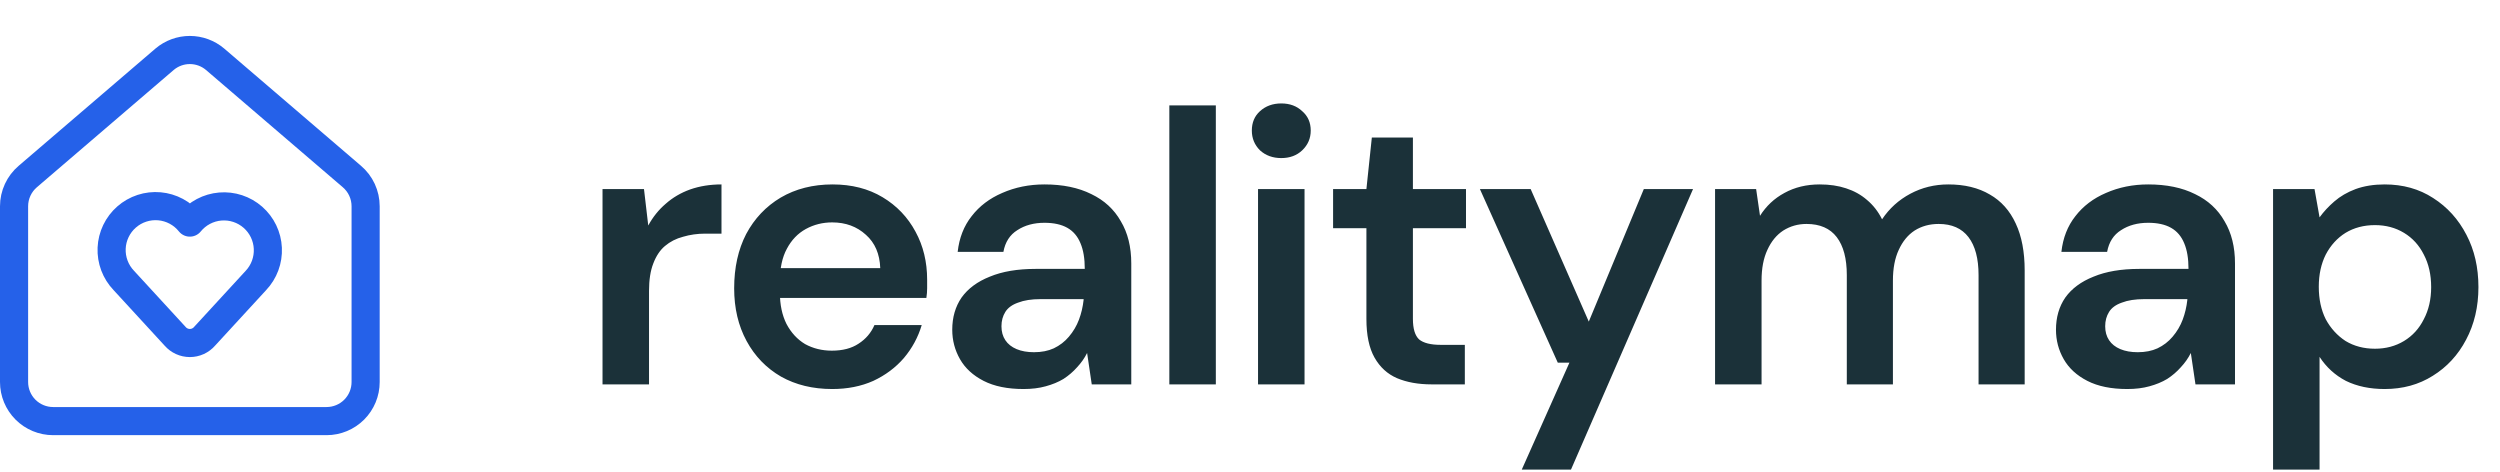 <svg width="800" height="151" viewBox="0 0 800 151" fill="none" xmlns="http://www.w3.org/2000/svg">
<path d="M192.808 123V60.504H206.076L207.44 72.16C208.928 69.432 210.788 67.117 213.02 65.216C215.252 63.232 217.856 61.703 220.832 60.628C223.891 59.553 227.239 59.016 230.876 59.016V74.764H225.668C223.188 74.764 220.832 75.095 218.6 75.756C216.368 76.335 214.425 77.327 212.772 78.732C211.201 80.055 209.961 81.915 209.052 84.312C208.143 86.627 207.688 89.561 207.688 93.116V123H192.808ZM266.305 124.488C260.105 124.488 254.649 123.165 249.937 120.52C245.225 117.792 241.546 113.989 238.901 109.112C236.256 104.235 234.933 98.613 234.933 92.248C234.933 85.635 236.214 79.848 238.777 74.888C241.422 69.928 245.101 66.043 249.813 63.232C254.608 60.421 260.146 59.016 266.429 59.016C272.546 59.016 277.878 60.38 282.425 63.108C286.972 65.836 290.485 69.515 292.965 74.144C295.445 78.691 296.685 83.816 296.685 89.52C296.685 90.347 296.685 91.256 296.685 92.248C296.685 93.24 296.602 94.273 296.437 95.348H245.597V85.8H281.681C281.516 81.253 279.986 77.699 277.093 75.136C274.2 72.491 270.604 71.168 266.305 71.168C263.246 71.168 260.436 71.871 257.873 73.276C255.31 74.681 253.285 76.789 251.797 79.6C250.309 82.328 249.565 85.8 249.565 90.016V93.612C249.565 97.497 250.268 100.845 251.673 103.656C253.161 106.467 255.145 108.616 257.625 110.104C260.188 111.509 263.04 112.212 266.181 112.212C269.653 112.212 272.505 111.468 274.737 109.98C277.052 108.492 278.746 106.508 279.821 104.028H294.949C293.792 107.913 291.89 111.427 289.245 114.568C286.6 117.627 283.334 120.065 279.449 121.884C275.564 123.62 271.182 124.488 266.305 124.488ZM327.536 124.488C322.411 124.488 318.153 123.62 314.764 121.884C311.375 120.148 308.853 117.833 307.2 114.94C305.547 112.047 304.72 108.905 304.72 105.516C304.72 101.548 305.712 98.117 307.696 95.224C309.763 92.331 312.78 90.099 316.748 88.528C320.716 86.875 325.593 86.048 331.38 86.048H347.128C347.128 82.741 346.673 80.013 345.764 77.864C344.855 75.632 343.449 73.979 341.548 72.904C339.647 71.829 337.208 71.292 334.232 71.292C330.843 71.292 327.949 72.077 325.552 73.648C323.155 75.136 321.667 77.451 321.088 80.592H306.456C306.952 76.128 308.44 72.325 310.92 69.184C313.4 65.96 316.665 63.48 320.716 61.744C324.849 59.925 329.355 59.016 334.232 59.016C340.101 59.016 345.103 60.049 349.236 62.116C353.369 64.1 356.511 66.993 358.66 70.796C360.892 74.516 362.008 79.021 362.008 84.312V123H349.36L347.872 112.956C347.045 114.609 345.971 116.139 344.648 117.544C343.408 118.949 341.961 120.189 340.308 121.264C338.655 122.256 336.753 123.041 334.604 123.62C332.537 124.199 330.181 124.488 327.536 124.488ZM330.884 112.708C333.281 112.708 335.389 112.295 337.208 111.468C339.109 110.559 340.721 109.319 342.044 107.748C343.449 106.095 344.524 104.276 345.268 102.292C346.012 100.308 346.508 98.2 346.756 95.968V95.72H332.992C330.099 95.72 327.701 96.092 325.8 96.836C323.899 97.497 322.535 98.489 321.708 99.812C320.881 101.135 320.468 102.664 320.468 104.4C320.468 106.136 320.881 107.624 321.708 108.864C322.535 110.104 323.733 111.055 325.304 111.716C326.875 112.377 328.735 112.708 330.884 112.708ZM374.187 123V33.72H389.067V123H374.187ZM402.571 123V60.504H417.451V123H402.571ZM410.011 50.584C407.283 50.584 405.01 49.757 403.191 48.104C401.455 46.368 400.587 44.26 400.587 41.78C400.587 39.217 401.455 37.151 403.191 35.58C405.01 33.927 407.283 33.1 410.011 33.1C412.739 33.1 414.971 33.927 416.707 35.58C418.526 37.151 419.435 39.217 419.435 41.78C419.435 44.26 418.526 46.368 416.707 48.104C414.971 49.757 412.739 50.584 410.011 50.584ZM458.083 123C453.867 123 450.188 122.339 447.047 121.016C443.988 119.693 441.591 117.503 439.855 114.444C438.119 111.385 437.251 107.252 437.251 102.044V73.028H426.587V60.504H437.251L438.987 44.012H452.131V60.504H469.119V73.028H452.131V102.044C452.131 105.185 452.792 107.376 454.115 108.616C455.52 109.773 457.835 110.352 461.059 110.352H468.747V123H458.083ZM486.962 150.28L502.214 116.056H498.494L473.57 60.504H489.814L508.414 102.912L526.022 60.504H541.77L502.71 150.28H486.962ZM548.819 123V60.504H561.963L563.203 69.06C565.187 65.919 567.791 63.48 571.015 61.744C574.321 59.925 578.083 59.016 582.299 59.016C585.44 59.016 588.251 59.429 590.731 60.256C593.293 61.083 595.525 62.323 597.427 63.976C599.411 65.629 601.023 67.696 602.263 70.176C604.577 66.704 607.595 63.976 611.315 61.992C615.035 60.008 619.085 59.016 623.467 59.016C628.675 59.016 633.097 60.091 636.735 62.24C640.372 64.307 643.141 67.407 645.043 71.54C646.944 75.591 647.895 80.592 647.895 86.544V123H633.139V88.032C633.139 82.741 632.064 78.691 629.915 75.88C627.765 73.069 624.583 71.664 620.367 71.664C617.473 71.664 614.911 72.367 612.679 73.772C610.529 75.177 608.835 77.244 607.595 79.972C606.355 82.617 605.735 85.883 605.735 89.768V123H590.979V88.032C590.979 82.741 589.904 78.691 587.755 75.88C585.605 73.069 582.381 71.664 578.083 71.664C575.355 71.664 572.875 72.367 570.643 73.772C568.493 75.177 566.799 77.244 565.559 79.972C564.319 82.617 563.699 85.883 563.699 89.768V123H548.819ZM680.728 124.488C675.602 124.488 671.345 123.62 667.956 121.884C664.566 120.148 662.045 117.833 660.392 114.94C658.738 112.047 657.912 108.905 657.912 105.516C657.912 101.548 658.904 98.117 660.888 95.224C662.954 92.331 665.972 90.099 669.94 88.528C673.908 86.875 678.785 86.048 684.572 86.048H700.32C700.32 82.741 699.865 80.013 698.956 77.864C698.046 75.632 696.641 73.979 694.74 72.904C692.838 71.829 690.4 71.292 687.424 71.292C684.034 71.292 681.141 72.077 678.744 73.648C676.346 75.136 674.858 77.451 674.28 80.592H659.648C660.144 76.128 661.632 72.325 664.112 69.184C666.592 65.96 669.857 63.48 673.908 61.744C678.041 59.925 682.546 59.016 687.424 59.016C693.293 59.016 698.294 60.049 702.428 62.116C706.561 64.1 709.702 66.993 711.852 70.796C714.084 74.516 715.2 79.021 715.2 84.312V123H702.552L701.064 112.956C700.237 114.609 699.162 116.139 697.84 117.544C696.6 118.949 695.153 120.189 693.5 121.264C691.846 122.256 689.945 123.041 687.796 123.62C685.729 124.199 683.373 124.488 680.728 124.488ZM684.076 112.708C686.473 112.708 688.581 112.295 690.4 111.468C692.301 110.559 693.913 109.319 695.236 107.748C696.641 106.095 697.716 104.276 698.46 102.292C699.204 100.308 699.7 98.2 699.948 95.968V95.72H686.184C683.29 95.72 680.893 96.092 678.992 96.836C677.09 97.497 675.726 98.489 674.9 99.812C674.073 101.135 673.66 102.664 673.66 104.4C673.66 106.136 674.073 107.624 674.9 108.864C675.726 110.104 676.925 111.055 678.496 111.716C680.066 112.377 681.926 112.708 684.076 112.708ZM727.379 150.28V60.504H740.647L742.259 69.556C743.581 67.737 745.152 66.043 746.971 64.472C748.872 62.819 751.145 61.496 753.791 60.504C756.519 59.512 759.619 59.016 763.091 59.016C768.96 59.016 774.127 60.463 778.591 63.356C783.137 66.249 786.692 70.176 789.255 75.136C791.817 80.013 793.099 85.593 793.099 91.876C793.099 98.159 791.776 103.78 789.131 108.74C786.568 113.617 783.013 117.461 778.467 120.272C774.003 123.083 768.877 124.488 763.091 124.488C758.379 124.488 754.245 123.62 750.691 121.884C747.219 120.065 744.408 117.503 742.259 114.196V150.28H727.379ZM759.991 111.592C763.463 111.592 766.563 110.765 769.291 109.112C772.019 107.459 774.127 105.144 775.615 102.168C777.185 99.192 777.971 95.761 777.971 91.876C777.971 87.908 777.185 84.436 775.615 81.46C774.127 78.484 772.019 76.169 769.291 74.516C766.563 72.863 763.463 72.036 759.991 72.036C756.436 72.036 753.295 72.863 750.567 74.516C747.921 76.169 745.813 78.484 744.243 81.46C742.755 84.436 742.011 87.867 742.011 91.752C742.011 95.72 742.755 99.192 744.243 102.168C745.813 105.061 747.921 107.376 750.567 109.112C753.295 110.765 756.436 111.592 759.991 111.592Z" fill="#1B3139"/>
<path d="M39.625 89.753C38.31 88.382 37.287 86.759 36.616 84.982C35.946 83.204 35.642 81.31 35.724 79.412C35.806 77.514 36.272 75.653 37.093 73.94C37.914 72.227 39.074 70.698 40.502 69.446C41.93 68.193 43.597 67.243 45.403 66.653C47.208 66.062 49.115 65.844 51.007 66.01C52.899 66.177 54.738 66.725 56.413 67.622C58.087 68.519 59.563 69.745 60.75 71.228C61.943 69.761 63.42 68.549 65.092 67.666C66.764 66.783 68.597 66.246 70.482 66.088C72.366 65.929 74.263 66.152 76.059 66.744C77.856 67.336 79.514 68.283 80.935 69.531C82.357 70.778 83.512 72.299 84.332 74.003C85.152 75.707 85.62 77.559 85.707 79.448C85.795 81.337 85.501 83.225 84.843 84.997C84.184 86.77 83.175 88.392 81.875 89.766L65.463 107.615C64.877 108.29 64.153 108.83 63.341 109.201C62.529 109.571 61.646 109.763 60.753 109.763C59.86 109.763 58.978 109.571 58.165 109.201C57.353 108.83 56.629 108.29 56.044 107.615L39.625 89.753Z" stroke="#2561E9" stroke-width="9" stroke-linecap="round" stroke-linejoin="round"/>
<path d="M4.5 66.003C4.5 64.185 4.896 62.388 5.661 60.739C6.427 59.089 7.542 57.627 8.931 56.453L52.681 18.953C54.937 17.046 57.796 16 60.75 16C63.704 16 66.563 17.046 68.819 18.953L112.569 56.453C113.958 57.627 115.073 59.089 115.839 60.739C116.604 62.388 117 64.185 117 66.003V122.253C117 125.568 115.683 128.748 113.339 131.092C110.995 133.436 107.815 134.753 104.5 134.753H17C13.685 134.753 10.505 133.436 8.161 131.092C5.817 128.748 4.5 125.568 4.5 122.253V66.003Z" stroke="#2561E9" stroke-width="9" stroke-linecap="round" stroke-linejoin="round"/>
</svg>
